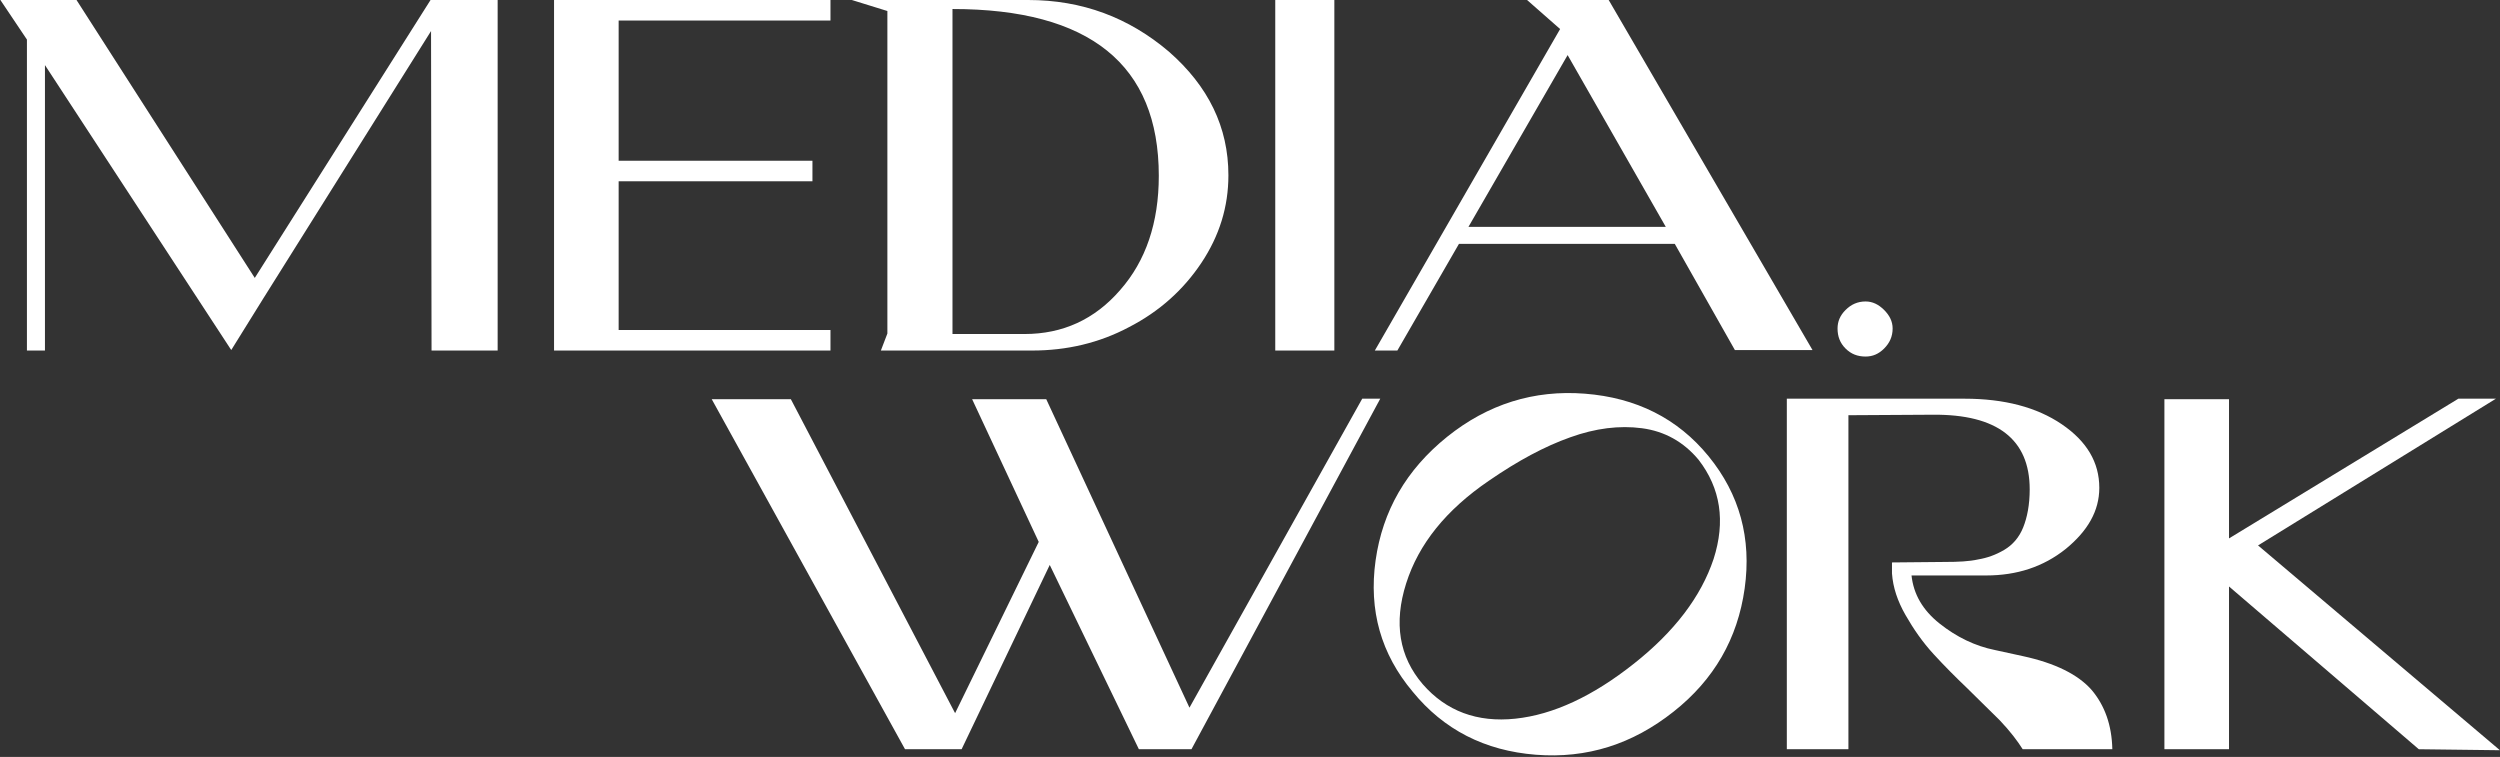 <svg width="1298" height="393" viewBox="0 0 1298 393" fill="none" xmlns="http://www.w3.org/2000/svg">
<rect x="0" y="0" width="1298" height="393" fill="#333333" stroke="none"/>
<path d="M132.28 144.3L223.54 0H258.38V182H224.06L223.8 16.12L136.7 154.96L120.06 181.74L23.34 33.8V182H13.98V20.54L0.2 0H39.72L132.28 144.3Z" fill="white"/>
<path d="M431.181 10.66H321.201V83.46H421.821V94.12H321.201V171.34H431.181V182H287.661V0H431.181V10.66Z" fill="white"/>
<path fill-rule="evenodd" clip-rule="evenodd" d="M637.789 91C637.789 66.04 627.389 44.72 606.849 26.78C586.049 9.1 561.869 0 533.789 0H442.269L460.729 5.72V173.16L457.349 182H535.869C553.809 182 570.709 178.1 586.309 169.78C601.909 161.72 614.389 150.54 623.749 136.5C633.109 122.46 637.789 107.38 637.789 91ZM601.649 91.26C601.649 115.7 594.889 135.46 581.629 150.54C568.369 165.88 551.729 173.42 531.969 173.42H494.529V4.68C565.769 4.68 601.649 33.54 601.649 91.26Z" fill="white"/>
<path d="M662.113 0H692.793V182H662.113V0Z" fill="white"/>
<path fill-rule="evenodd" clip-rule="evenodd" d="M869.549 126.62L900.749 181.74H941.049L835.229 0H792.849L810.009 15.08L713.809 182H725.509L757.489 126.62H869.549ZM762.429 117.78L813.909 28.6L864.869 117.78H762.429Z" fill="white"/>
<path d="M978.235 180.96C975.375 183.82 972.255 185.12 968.615 185.12C964.455 185.12 961.075 183.82 958.215 180.96C955.355 178.1 954.055 174.72 954.055 170.56C954.055 166.92 955.355 163.8 958.215 160.94C961.075 158.08 964.455 156.52 968.615 156.52C972.255 156.52 975.375 158.08 978.235 160.94C981.095 163.8 982.655 166.92 982.655 170.56C982.655 174.72 981.095 178.1 978.235 180.96Z" fill="white"/>
<path fill-rule="evenodd" clip-rule="evenodd" d="M822.887 204.4C849.407 206.48 870.987 217.14 887.107 236.9C903.227 256.66 909.467 279.54 905.827 305.54C902.187 331.54 889.967 352.86 868.907 369.5C847.587 386.4 823.927 393.94 797.407 391.86C770.887 389.78 749.567 378.86 733.447 359.1C717.067 339.6 710.567 316.98 714.207 290.98C717.847 265.24 730.067 243.92 751.387 226.76C772.447 209.86 796.367 202.32 822.887 204.4ZM786.747 373.14C806.507 371.06 827.047 361.44 848.367 344.54C869.427 327.9 883.207 309.7 889.707 290.2C895.947 270.7 893.347 253.54 881.907 238.72C874.107 229.36 864.227 223.9 852.527 222.34C840.827 220.78 828.347 222.34 815.347 227.02C802.087 231.7 788.047 239.24 772.967 249.64C750.867 264.72 736.567 282.4 730.067 302.94C723.567 323.48 726.427 340.9 738.647 355.2C750.867 369.24 766.987 375.22 786.747 373.14Z" fill="white"/>
<path d="M618.608 389H591.308L545.028 293.32L499.268 389H469.888L369.528 207.26H410.608L495.888 370.28L539.308 281.36L504.728 207.26H543.208L617.568 367.42L707.268 207H716.628L618.608 389Z" fill="white"/>
<path d="M1089.96 253.28C1089.96 240.02 1083.46 229.1 1070.46 220.26C1057.46 211.42 1040.56 207 1020.02 207H927.719V389H959.699V215.58L1003.64 215.32C1036.92 215.06 1053.82 228.06 1053.82 254.06C1053.82 262.12 1052.52 268.62 1050.44 273.82C1048.36 279.02 1044.98 282.92 1040.56 285.52C1036.14 288.12 1031.72 289.68 1027.04 290.46C1022.36 291.5 1016.64 291.76 1009.88 291.76L982.319 292.02V297.74C982.839 305.02 985.179 312.04 989.339 319.32C993.499 326.6 998.179 333.36 1003.9 339.6C1009.62 345.84 1015.34 351.56 1021.06 357.02C1023.92 359.88 1026.78 362.675 1029.64 365.47C1032.5 368.265 1035.36 371.06 1038.22 373.92C1043.68 379.64 1047.58 384.84 1050.18 389H1096.72C1096.46 376.52 1092.82 366.38 1086.06 358.32C1079.04 350.26 1067.08 344.28 1050.18 340.64L1035.88 337.52C1025.48 335.44 1015.86 330.76 1007.02 323.74C998.179 316.72 993.499 308.4 992.459 298.78H1031.2C1047.06 298.78 1060.84 294.36 1072.54 285C1083.98 275.64 1089.96 265.24 1089.96 253.28Z" fill="white"/>
<path d="M1172.38 283.18L1297.96 389.52L1255.84 389L1157.3 304.5V389H1123.76V207.26H1157.3V279.54L1276.38 207H1295.88L1172.38 283.18Z" fill="white"/>
</svg>
